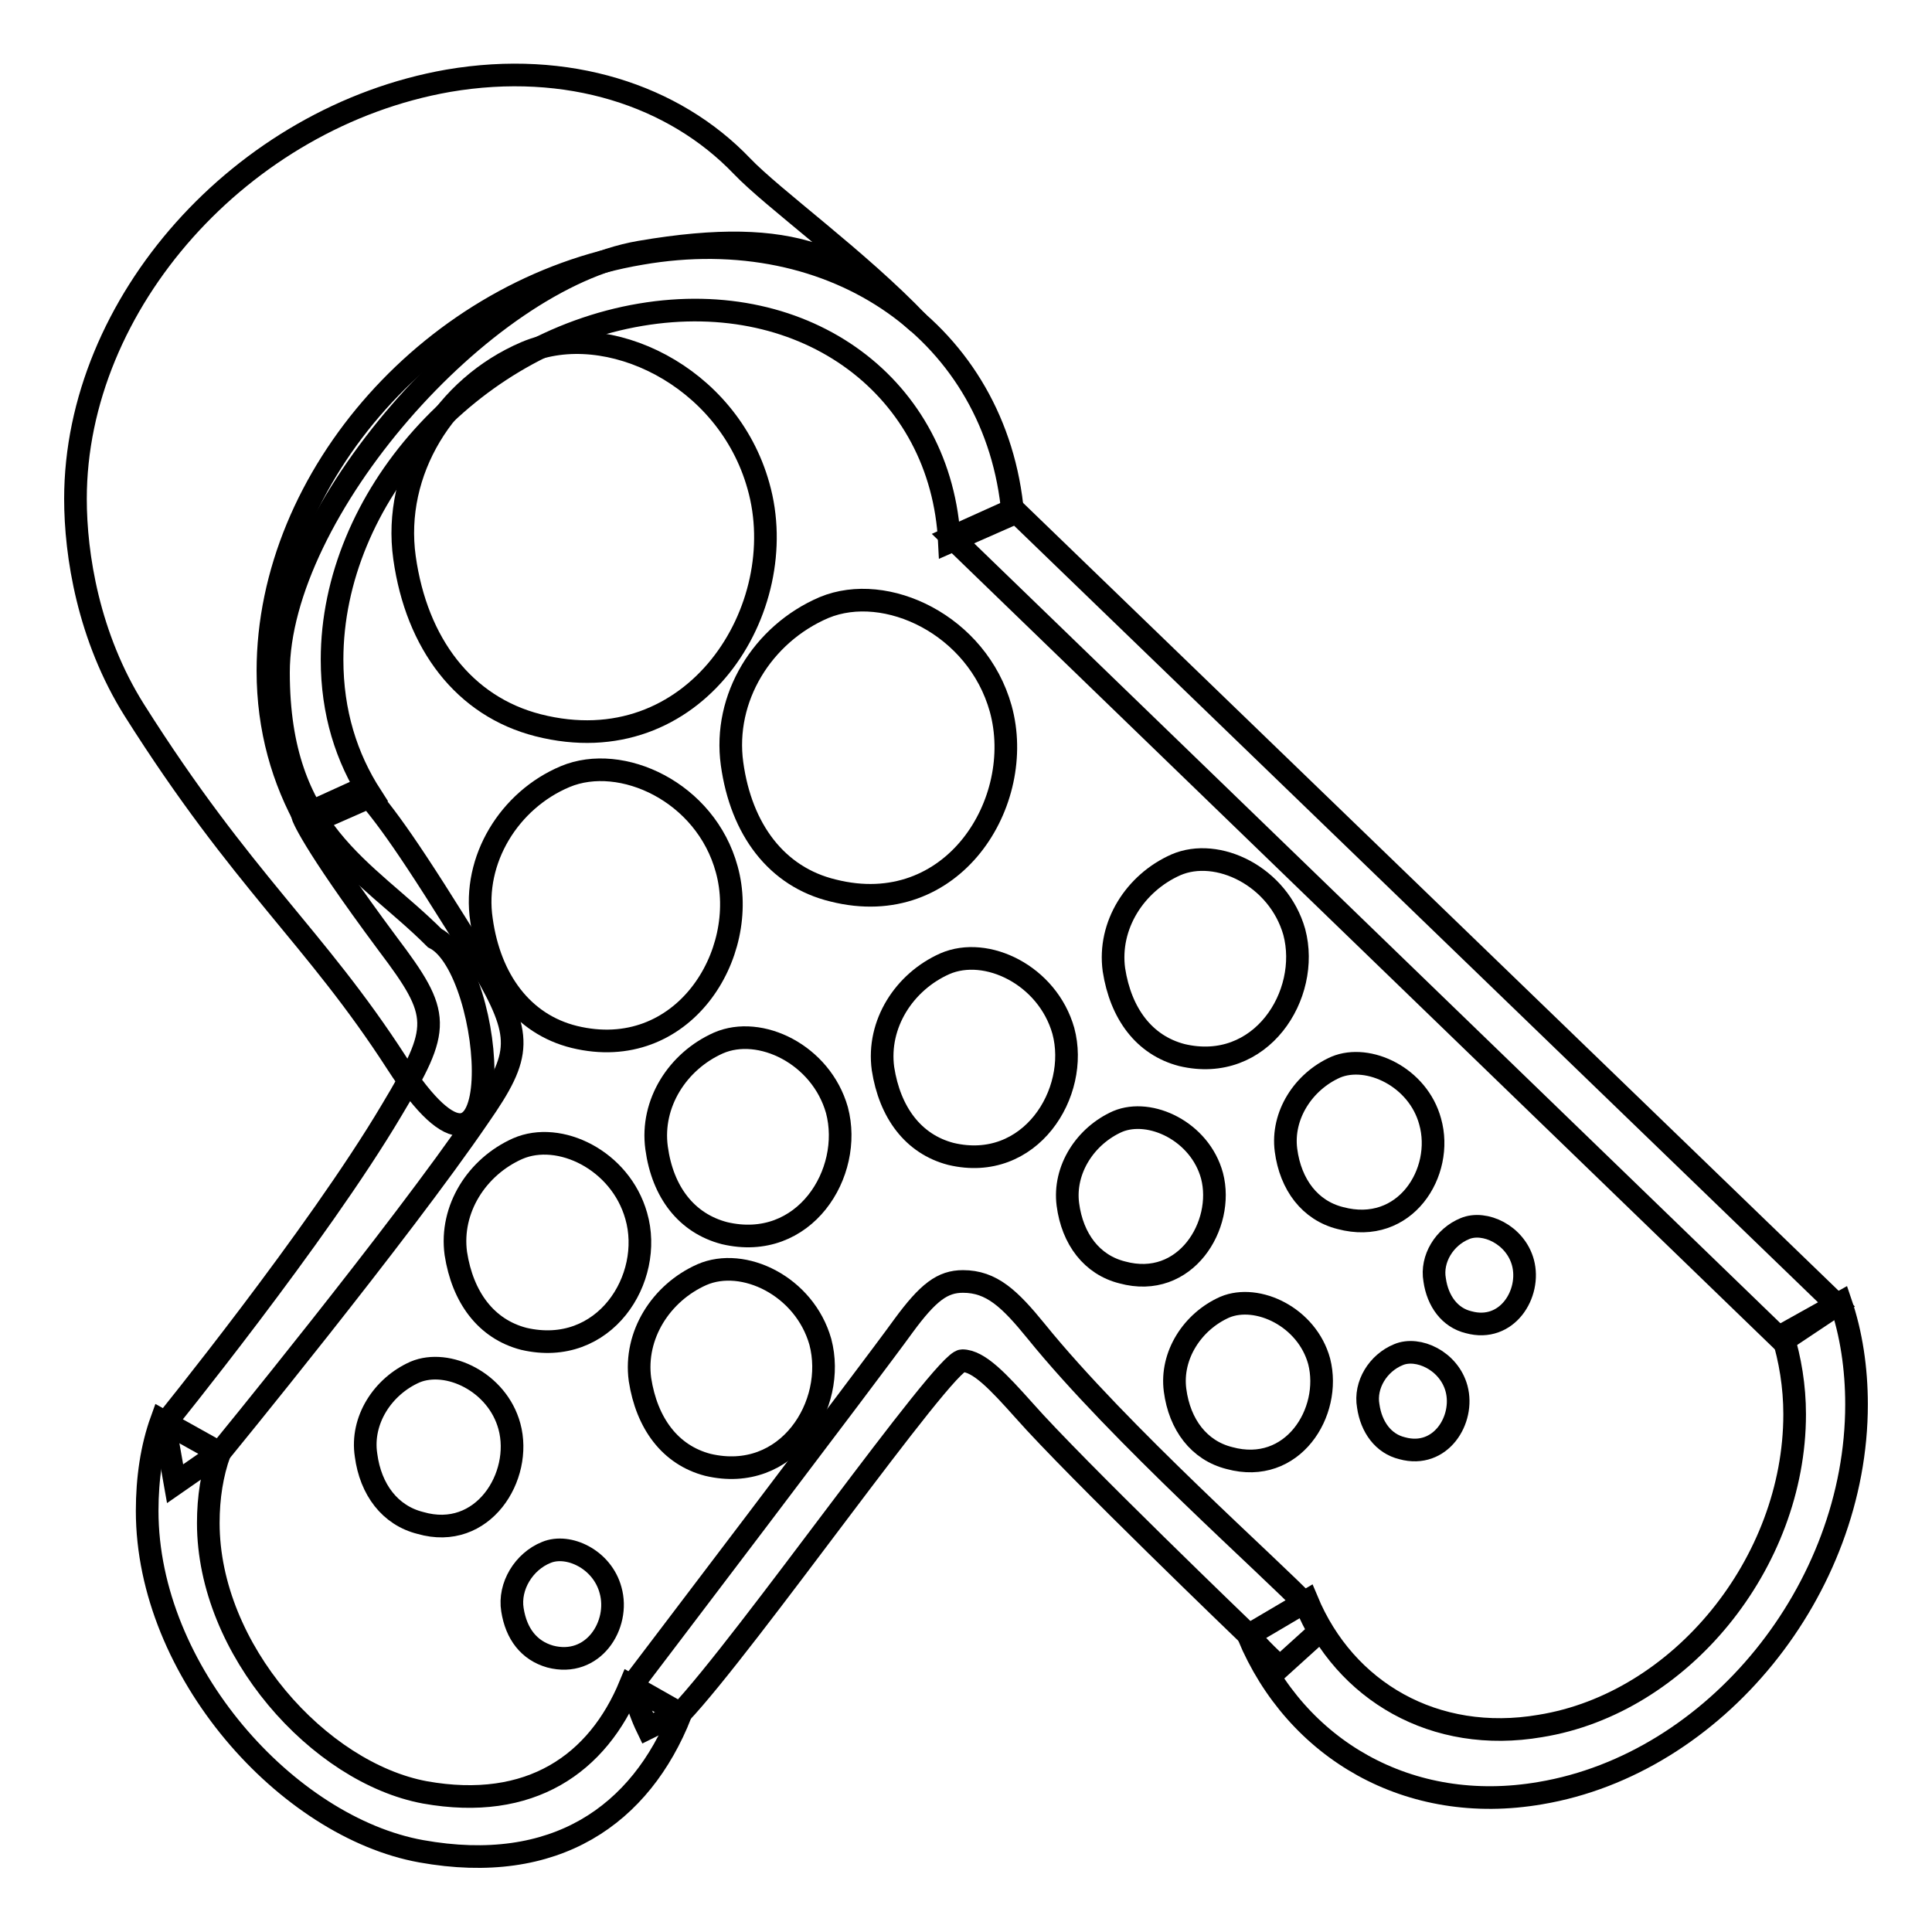 <?xml version="1.0" encoding="utf-8"?>
<!-- Svg Vector Icons : http://www.onlinewebfonts.com/icon -->
<!DOCTYPE svg PUBLIC "-//W3C//DTD SVG 1.1//EN" "http://www.w3.org/Graphics/SVG/1.1/DTD/svg11.dtd">
<svg version="1.1" xmlns="http://www.w3.org/2000/svg" xmlns:xlink="http://www.w3.org/1999/xlink" x="0px" y="0px" viewBox="0 0 256 256" enable-background="new 0 0 256 256" xml:space="preserve">
<g><g><path stroke-width="3" fill-opacity="0" stroke="#000000"  d="M100.5,64.4c-4.1-14.7-20.1-22.2-30.8-17.7C58.9,51.3,52,62.5,53.6,73.9s7.9,19.7,17.7,22.2C92.1,101.4,105.1,80.6,100.5,64.4L100.5,64.4z"/><path stroke-width="3" fill-opacity="0" stroke="#000000"  d="M96.3,115.2c-2.8-10.3-14-15.4-21.4-12.3c-7.4,3.1-12.3,11-11.1,19c1.1,7.9,5.4,13.8,12.3,15.5C90.5,140.9,99.4,126.4,96.3,115.2L96.3,115.2z"/><path stroke-width="3" fill-opacity="0" stroke="#000000"  d="M84.3,161.1c-2.1-7.4-10.2-11.3-15.7-8.9c-5.4,2.4-9,8-8.2,13.9c0.9,5.8,4,10,9,11.3C80.1,179.9,86.7,169.4,84.3,161.1L84.3,161.1z"/><path stroke-width="3" fill-opacity="0" stroke="#000000"  d="M171.5,123.5c-2.1-7.4-10.2-11.3-15.7-8.9c-5.4,2.4-9,8-8.2,13.9c0.9,5.8,4,10,9,11.3C167.1,142.3,173.7,131.8,171.5,123.5L171.5,123.5z"/><path stroke-width="3" fill-opacity="0" stroke="#000000"  d="M110.9,147.1c-2.1-7.4-10.2-11.3-15.7-8.9c-5.4,2.4-9,8-8.2,13.9s4,10,9,11.3C106.6,165.9,113.1,155.4,110.9,147.1L110.9,147.1z"/><path stroke-width="3" fill-opacity="0" stroke="#000000"  d="M108.7,177.8c-2.1-7.4-10.2-11.3-15.7-8.9c-5.4,2.4-9,8-8.2,13.9c0.9,5.8,4,10,9,11.3C104.4,196.6,110.9,186.1,108.7,177.8L108.7,177.8z"/><path stroke-width="3" fill-opacity="0" stroke="#000000"  d="M140.9,136.6c-2.1-7.4-10.2-11.3-15.7-8.9c-5.4,2.4-9,8-8.2,13.9c0.9,5.8,4,10,9,11.3C136.5,155.4,143.1,144.8,140.9,136.6L140.9,136.6z"/><path stroke-width="3" fill-opacity="0" stroke="#000000"  d="M67.5,189c-1.6-5.9-8.2-9-12.5-7.2c-4.3,1.9-7.2,6.4-6.5,11c0.6,4.6,3.2,8,7.2,9C64,204.2,69.3,195.6,67.5,189L67.5,189z"/><path stroke-width="3" fill-opacity="0" stroke="#000000"  d="M80.9,210.7c-1.1-4.1-5.6-6.2-8.5-5c-3,1.2-5,4.5-4.5,7.6c0.5,3.2,2.2,5.4,5,6.2C78.6,221,82.2,215.3,80.9,210.7L80.9,210.7z"/><path stroke-width="3" fill-opacity="0" stroke="#000000"  d="M160.6,155.8c-1.6-5.9-8.2-9-12.5-7.2c-4.3,1.9-7.2,6.4-6.6,11c0.6,4.6,3.2,8,7.2,9C157.1,170.9,162.3,162.3,160.6,155.8L160.6,155.8z"/><path stroke-width="3" fill-opacity="0" stroke="#000000"  d="M201.8,167.3c-1-3.7-5.1-5.6-7.7-4.5c-2.7,1.1-4.5,4-4,6.8c0.4,2.8,2,5,4.5,5.6C199.7,176.6,202.9,171.4,201.8,167.3L201.8,167.3z"/><path stroke-width="3" fill-opacity="0" stroke="#000000"  d="M193,184c-1-3.7-5.1-5.6-7.7-4.5c-2.7,1.1-4.5,4-4,6.8c0.4,2.8,2,5,4.5,5.6C190.9,193.3,194.1,188.1,193,184L193,184z"/><path stroke-width="3" fill-opacity="0" stroke="#000000"  d="M174.8,180.4c-1.6-5.9-8.2-9-12.5-7.2c-4.3,1.9-7.2,6.4-6.6,11c0.6,4.6,3.2,8,7.2,9C171.3,195.5,176.5,187.1,174.8,180.4L174.8,180.4z"/><path stroke-width="3" fill-opacity="0" stroke="#000000"  d="M189.5,148.6c-1.6-5.9-8.2-9-12.5-7.2c-4.3,1.9-7.2,6.4-6.6,11c0.6,4.6,3.2,8,7.2,9C186.2,163.7,191.4,155.3,189.5,148.6L189.5,148.6z"/><path stroke-width="3" fill-opacity="0" stroke="#000000"  d="M132.6,93.9c-3.1-11.1-15.2-16.8-23.4-13.4C101,84,95.8,92.5,97,101.2c1.2,8.7,5.9,15,13.4,16.8C126.3,122,136,106.2,132.6,93.9L132.6,93.9z"/><path stroke-width="3" fill-opacity="0" stroke="#000000"  d="M52.6,140.9c15.5,24,13.2-12.5,5-16.6c-9.2-9.2-20.7-14-20.7-35.2c0-21.2,27-52.1,47.9-55.7c21-3.6,27.9,1.2,36.9,9.4c-7.9-8.3-19.3-16.5-23.4-20.8c-9-9.4-23.1-14-38.9-11.3C32,15.5,10,40.2,10,66.1c0,7.4,1.7,18.3,7.8,28C32.2,116.9,41.7,124,52.6,140.9L52.6,140.9z"/><path stroke-width="3" fill-opacity="0" stroke="#000000"  d="M243.4,172.9L134.3,67.5l-8.2,3.7l110.1,106.5L243.4,172.9z"/><path stroke-width="3" fill-opacity="0" stroke="#000000"  d="M48,104.5l-7.9,3.6c0,0,0.9,3,11.3,17c7.1,9.4,7.1,11,0.5,22c-9.9,16.7-30.1,41.6-30.1,41.6l1.4,7.9l5.9-4.1c0,0,23.9-29.2,34.4-44.6c5.7-8.2,5.8-10.6,0.4-19.9C53.9,111.7,51.1,108.1,48,104.5L48,104.5z"/><path stroke-width="3" fill-opacity="0" stroke="#000000"  d="M84.9,33.6C57.6,38.2,35.5,63,35.5,88.9c0,7.7,2,14.5,5.3,20.3l8.4-3.7c-3.3-5.1-5.2-11.1-5.2-18.1c0-21.4,18.3-41.9,40.9-45.7c22-3.7,39.9,9.7,40.9,30.1l8.4-3.7C132.1,44.3,110.8,29.1,84.9,33.6L84.9,33.6z"/><path stroke-width="3" fill-opacity="0" stroke="#000000"  d="M85.8,229c3.2-1.6,4.3-1.9,4.3-1.9c8.8-9.3,35-46.8,37.4-46.8c2.2,0,4.8,2.8,8.2,6.6c6.7,7.6,29.7,29.7,29.7,29.7s1.5,1.9,4.2,4.3c2.2-2,4.1-3.7,5.2-4.7c-0.6-1.1-1.2-2.2-1.7-3.5c-4.3-4.6-24.8-22.7-35.8-36.3c-3.5-4.3-5.9-6.6-9.7-6.6c-2.7,0-4.6,1.4-7.9,5.9c-4.1,5.7-35.8,47.4-35.8,47.4S84.2,225.7,85.8,229L85.8,229z"/><path stroke-width="3" fill-opacity="0" stroke="#000000"  d="M90.2,227.1c-5.3,13.4-16.6,21.4-34.4,18.2c-17.7-3.2-36.3-23.8-36.3-45.1c0-4.3,0.6-8.4,1.9-12l7.7,4.3c-1,2.8-1.5,5.9-1.5,9.3c0,16.8,14.7,33.1,28.7,35.7c14,2.5,22.9-3.8,27.2-14.2L90.2,227.1L90.2,227.1z"/><path stroke-width="3" fill-opacity="0" stroke="#000000"  d="M165.4,216.7c6.3,15.1,21.3,23.9,38.7,20.9c23.2-3.9,41.9-27,41.9-51.5c0-4.8-0.7-9.4-2.1-13.5l-7.7,4.3c1,3.2,1.6,6.8,1.6,10.5c0,19.7-15.1,38.3-33.7,41.3c-14,2.4-25.9-4.6-30.9-16.6L165.4,216.7L165.4,216.7z"/></g></g>
</svg>